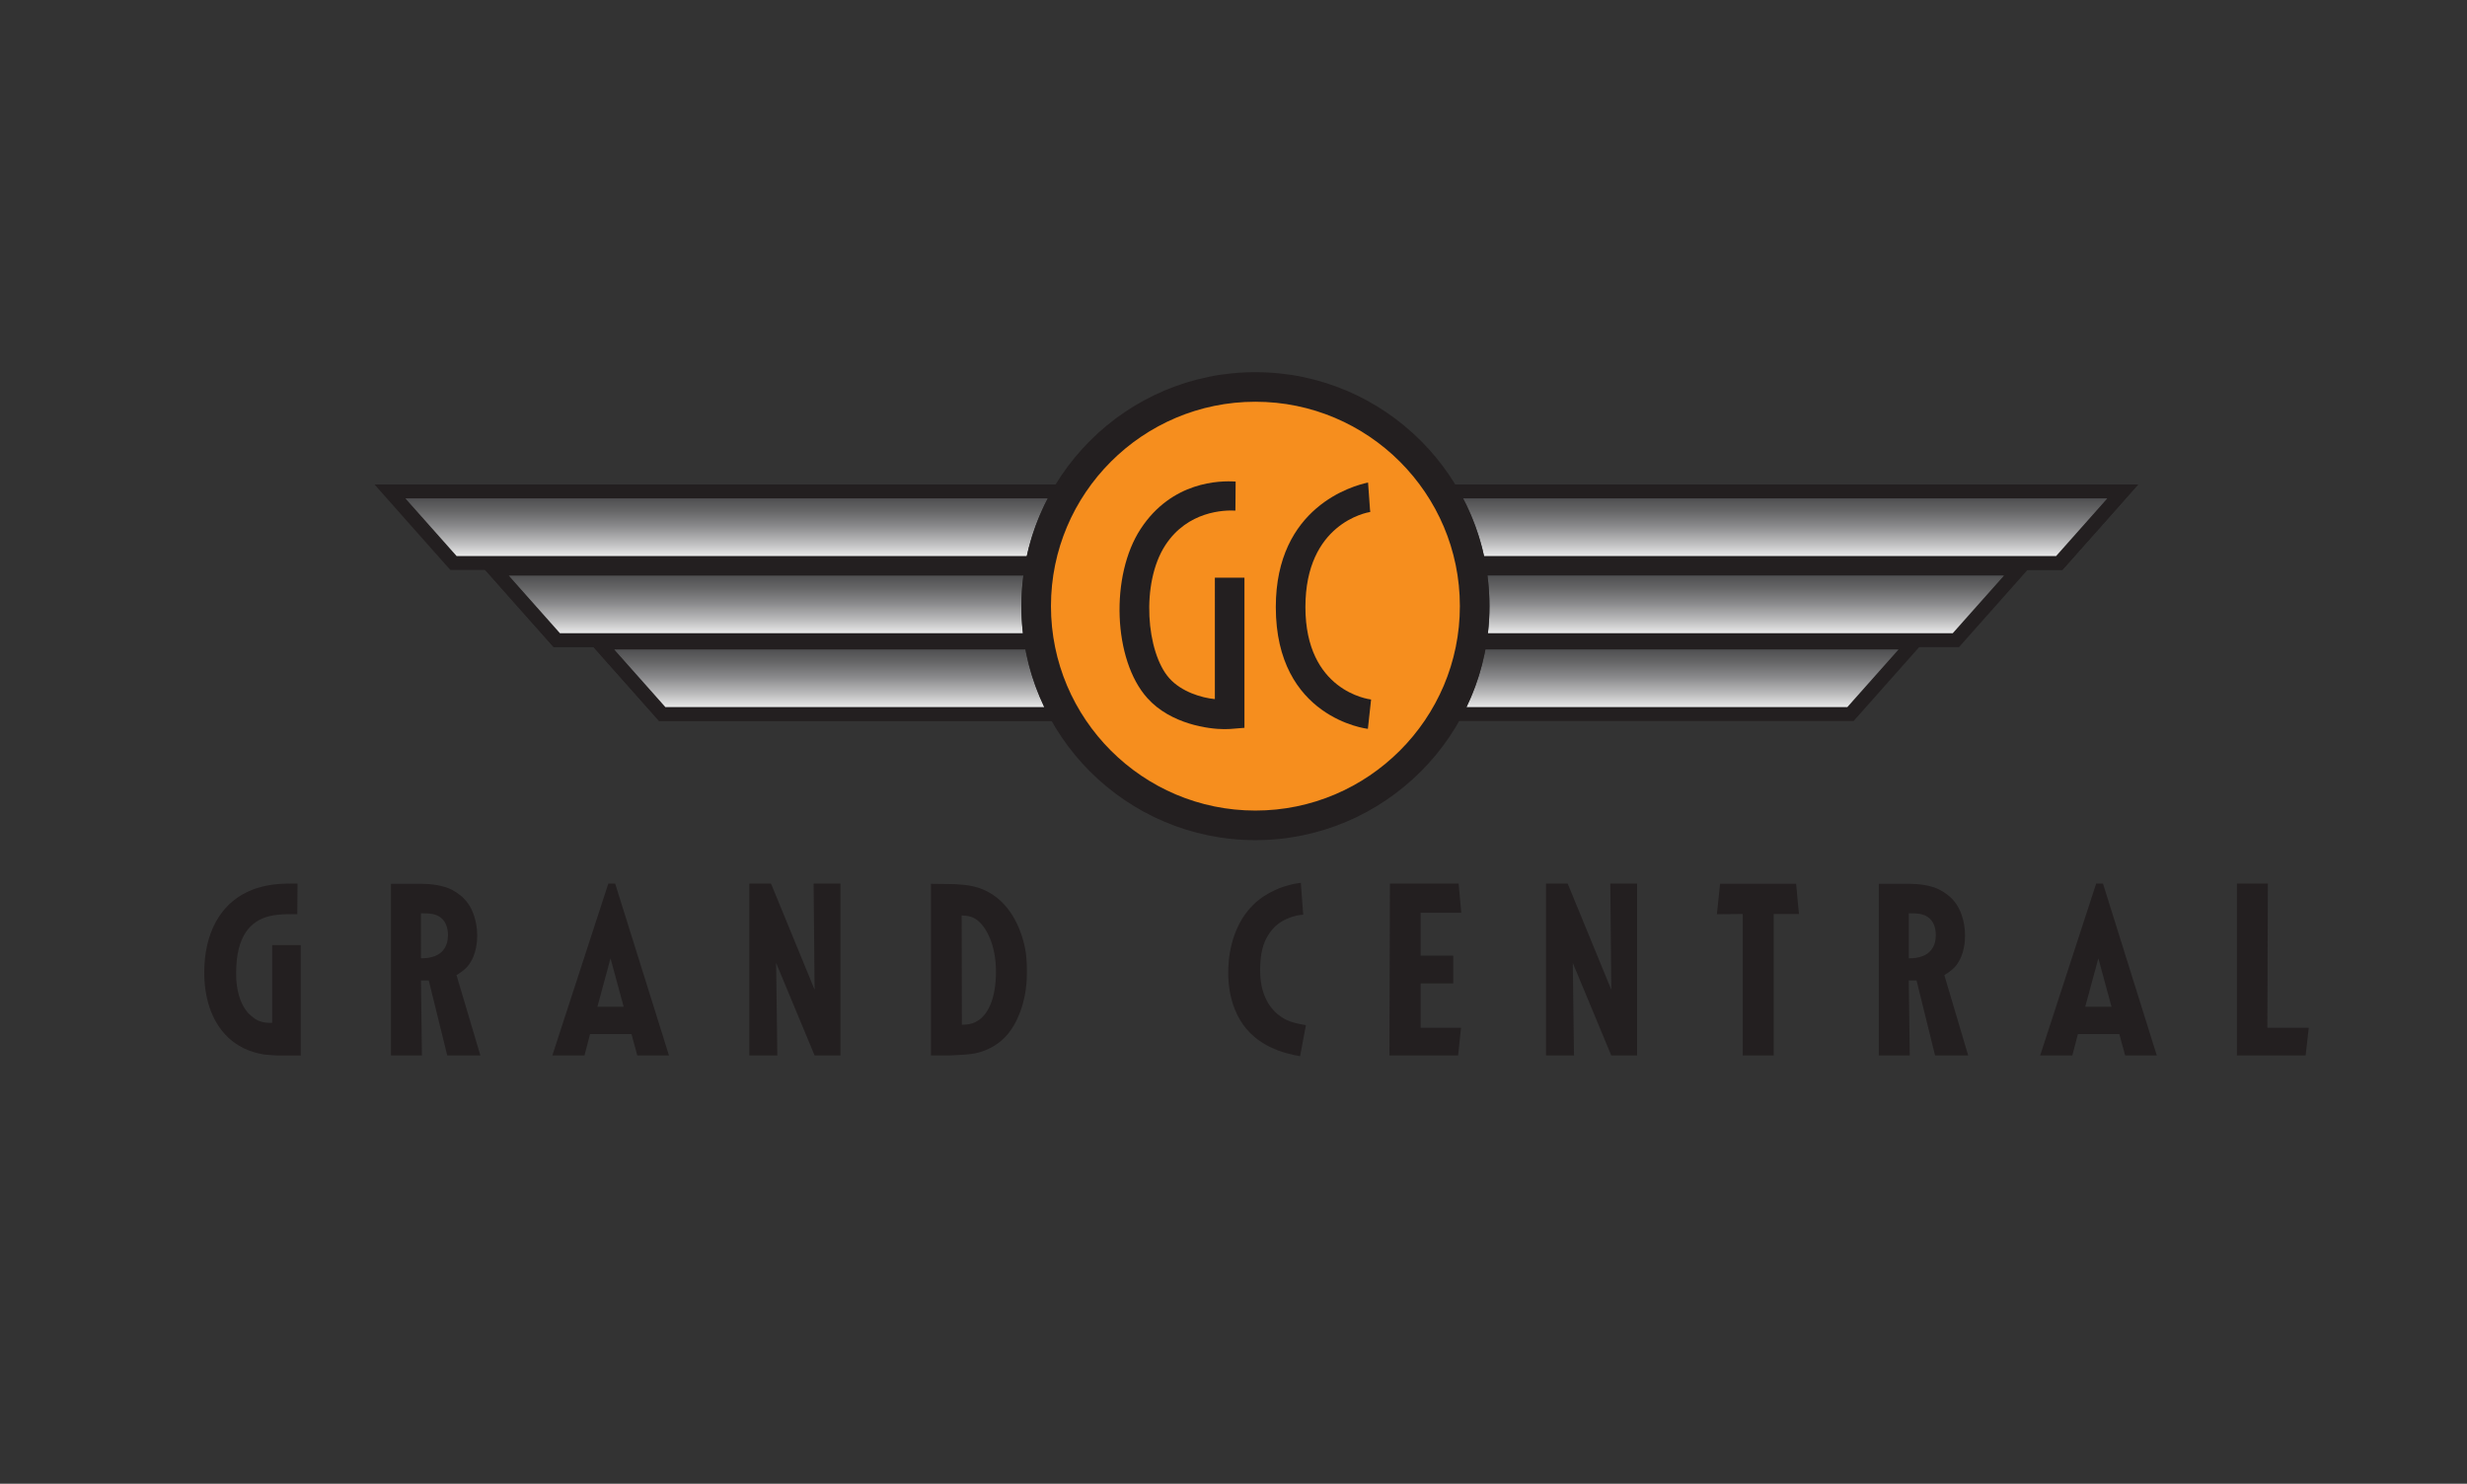 <?xml version="1.0" encoding="utf-8"?>
<!-- Generator: Adobe Illustrator 15.1.0, SVG Export Plug-In . SVG Version: 6.00 Build 0)  -->
<!DOCTYPE svg PUBLIC "-//W3C//DTD SVG 1.1//EN" "http://www.w3.org/Graphics/SVG/1.1/DTD/svg11.dtd">
<svg version="1.1" id="Layer_1" xmlns="http://www.w3.org/2000/svg" xmlns:xlink="http://www.w3.org/1999/xlink" x="0px" y="0px"
	 width="133px" height="80px" viewBox="0 0 133 80" enable-background="new 0 0 133 80" xml:space="preserve">
<rect x="0" y="0" width="133" height="80" fill="#333333" stroke="none"/>
<g id="Layer_1_2_">
	<g id="Layer_1_1_">
	</g>
</g>
<g id="svg2406">
</g>
<g id="svg2">
</g>
<path fill="#231F20" d="M113.604,26.873l-2.757,3.106H79.603l-1.114-3.106H113.604 M115.271,26.122H77.421l0.362,1.005l1.115,3.106
	l0.177,0.494h32.111l0.223-0.249l2.757-3.106L115.271,26.122"/>
<path fill="#231F20" d="M108.033,31.034l-2.757,3.106H79.544l-0.41-3.106H108.033 M109.7,30.283H78.277l0.113,0.848l0.41,3.106
	l0.084,0.654h26.73l0.223-0.253l2.757-3.106L109.7,30.283"/>
<path fill="#231F20" d="M56.976,26.873l-1.114,3.106H24.616l-2.756-3.106H56.976 M58.04,26.122H20.193l1.106,1.25l2.756,3.106
	l0.224,0.249h32.111l0.177-0.494l1.115-3.106L58.04,26.122"/>
<path fill="#231F20" d="M56.33,31.034l-0.41,3.106H30.187l-2.756-3.106H56.33 M57.187,30.283H25.763l1.106,1.249l2.756,3.106
	l0.223,0.253h26.73l0.083-0.654l0.41-3.106L57.187,30.283"/>
<path fill="#231F20" d="M56.798,35.018l0.528,3.105H35.872l-2.757-3.105H56.798 M57.431,34.267H31.449l1.105,1.249l2.756,3.106
	l0.224,0.253h22.682l-0.147-0.878l-0.528-3.106L57.431,34.267"/>
<path fill="#231F20" d="M113.604,26.873l-2.757,3.106H79.603l-1.114-3.106H113.604 M115.271,26.122H77.421l0.362,1.005l1.115,3.106
	l0.177,0.494h32.111l0.223-0.249l2.757-3.106L115.271,26.122"/>
<path fill="#231F20" d="M102.348,35.018l-2.756,3.105H78.139l0.527-3.105H102.348 M104.016,34.267H78.032l-0.108,0.625l-0.528,3.106
	l-0.147,0.878H99.93l0.224-0.253l2.756-3.106L104.016,34.267"/>
<path fill="#231F20" d="M56.33,31.034l-0.41,3.106H30.187l-2.756-3.106H56.33 M57.187,30.283H25.763l1.106,1.249l2.756,3.106
	l0.223,0.253h26.73l0.083-0.654l0.41-3.106L57.187,30.283"/>
<path fill="#231F20" d="M56.798,35.018l0.528,3.105H35.872l-2.757-3.105H56.798 M57.431,34.267H31.449l1.105,1.249l2.756,3.106
	l0.224,0.253h22.682l-0.147-0.878l-0.528-3.106L57.431,34.267"/>
<path fill="#F68E1E" d="M79.118,32.701c0,6.207-5.1,11.242-11.388,11.242c-6.293,0-11.391-5.035-11.391-11.242
	c0-6.212,5.098-11.246,11.391-11.246C74.019,21.455,79.118,26.489,79.118,32.701"/>
<g>
	<defs>
		<path id="SVGID_1_" d="M110.849,29.979H80.008c-0.239-1.095-0.622-2.137-1.127-3.106h34.724L110.849,29.979"/>
	</defs>
	<clipPath id="SVGID_2_">
		<use xlink:href="#SVGID_1_"  overflow="visible"/>
	</clipPath>
	<g clip-path="url(#SVGID_2_)">
		<defs>
			<polyline id="SVGID_3_" points="79.337,30.351 77.957,26.498 114.437,26.498 111.018,30.351 79.337,30.351 			"/>
		</defs>
		<clipPath id="SVGID_4_">
			<use xlink:href="#SVGID_3_"  overflow="visible"/>
		</clipPath>
		
			<linearGradient id="SVGID_5_" gradientUnits="userSpaceOnUse" x1="-297.75" y1="428.379" x2="-297.039" y2="428.379" gradientTransform="matrix(0 -5.42 5.421 0 -2225.965 -1583.454)">
			<stop  offset="0" style="stop-color:#FFFFFF"/>
			<stop  offset="0.021" style="stop-color:#FAFAFA"/>
			<stop  offset="0.281" style="stop-color:#BBBBBC"/>
			<stop  offset="0.517" style="stop-color:#89898B"/>
			<stop  offset="0.724" style="stop-color:#666667"/>
			<stop  offset="0.892" style="stop-color:#505052"/>
			<stop  offset="1" style="stop-color:#48484A"/>
		</linearGradient>
		<rect x="77.957" y="26.498" clip-path="url(#SVGID_4_)" fill="url(#SVGID_5_)" width="36.479" height="3.853"/>
	</g>
</g>
<g>
	<defs>
		<path id="SVGID_6_" d="M105.276,34.14H80.215c0.056-0.479,0.084-0.966,0.084-1.46c0-0.558-0.036-1.107-0.106-1.646h27.841
			L105.276,34.14"/>
	</defs>
	<clipPath id="SVGID_7_">
		<use xlink:href="#SVGID_6_"  overflow="visible"/>
	</clipPath>
	<g clip-path="url(#SVGID_7_)">
		<defs>
			<polyline id="SVGID_8_" points="79.215,34.516 78.704,30.658 108.868,30.658 105.446,34.516 79.215,34.516 			"/>
		</defs>
		<clipPath id="SVGID_9_">
			<use xlink:href="#SVGID_8_"  overflow="visible"/>
		</clipPath>
		
			<linearGradient id="SVGID_10_" gradientUnits="userSpaceOnUse" x1="-297.438" y1="428.56" x2="-296.727" y2="428.56" gradientTransform="matrix(0 -5.42 5.421 0 -2229.352 -1577.602)">
			<stop  offset="0" style="stop-color:#FFFFFF"/>
			<stop  offset="0.021" style="stop-color:#FAFAFA"/>
			<stop  offset="0.281" style="stop-color:#BBBBBC"/>
			<stop  offset="0.517" style="stop-color:#89898B"/>
			<stop  offset="0.724" style="stop-color:#666667"/>
			<stop  offset="0.892" style="stop-color:#505052"/>
			<stop  offset="1" style="stop-color:#48484A"/>
		</linearGradient>
		<rect x="78.704" y="30.658" clip-path="url(#SVGID_9_)" fill="url(#SVGID_10_)" width="30.164" height="3.857"/>
	</g>
</g>
<g>
	<defs>
		<path id="SVGID_11_" d="M99.592,38.124H79.062c0.468-0.973,0.813-2.015,1.02-3.105h22.267L99.592,38.124"/>
	</defs>
	<clipPath id="SVGID_12_">
		<use xlink:href="#SVGID_11_"  overflow="visible"/>
	</clipPath>
	<g clip-path="url(#SVGID_12_)">
		<defs>
			<polyline id="SVGID_13_" points="77.691,38.5 78.35,34.642 103.18,34.642 99.761,38.5 77.691,38.5 			"/>
		</defs>
		<clipPath id="SVGID_14_">
			<use xlink:href="#SVGID_13_"  overflow="visible"/>
		</clipPath>
		
			<linearGradient id="SVGID_15_" gradientUnits="userSpaceOnUse" x1="-297.14" y1="428.81" x2="-296.429" y2="428.81" gradientTransform="matrix(0 -5.42 5.421 0 -2234.059 -1572)">
			<stop  offset="0" style="stop-color:#FFFFFF"/>
			<stop  offset="0.021" style="stop-color:#FAFAFA"/>
			<stop  offset="0.281" style="stop-color:#BBBBBC"/>
			<stop  offset="0.517" style="stop-color:#89898B"/>
			<stop  offset="0.724" style="stop-color:#666667"/>
			<stop  offset="0.892" style="stop-color:#505052"/>
			<stop  offset="1" style="stop-color:#48484A"/>
		</linearGradient>
		<rect x="77.691" y="34.642" clip-path="url(#SVGID_14_)" fill="url(#SVGID_15_)" width="25.488" height="3.857"/>
	</g>
</g>
<g>
	<defs>
		<path id="SVGID_16_" d="M55.354,29.979H24.616l-2.756-3.106h34.622C55.978,27.842,55.595,28.884,55.354,29.979"/>
	</defs>
	<clipPath id="SVGID_17_">
		<use xlink:href="#SVGID_16_"  overflow="visible"/>
	</clipPath>
	<g clip-path="url(#SVGID_17_)">
		<defs>
			<polyline id="SVGID_18_" points="24.447,30.351 21.029,26.498 57.507,26.498 56.127,30.351 24.447,30.351 			"/>
		</defs>
		<clipPath id="SVGID_19_">
			<use xlink:href="#SVGID_18_"  overflow="visible"/>
		</clipPath>
		
			<linearGradient id="SVGID_20_" gradientUnits="userSpaceOnUse" x1="-297.75" y1="432.639" x2="-297.039" y2="432.639" gradientTransform="matrix(0 -5.42 5.421 0 -2305.977 -1583.454)">
			<stop  offset="0" style="stop-color:#FFFFFF"/>
			<stop  offset="0.021" style="stop-color:#FAFAFA"/>
			<stop  offset="0.281" style="stop-color:#BBBBBC"/>
			<stop  offset="0.517" style="stop-color:#89898B"/>
			<stop  offset="0.724" style="stop-color:#666667"/>
			<stop  offset="0.892" style="stop-color:#505052"/>
			<stop  offset="1" style="stop-color:#48484A"/>
		</linearGradient>
		<rect x="21.029" y="26.498" clip-path="url(#SVGID_19_)" fill="url(#SVGID_20_)" width="36.479" height="3.853"/>
	</g>
</g>
<g>
	<defs>
		<path id="SVGID_21_" d="M55.147,34.14H30.187l-2.756-3.105h27.74c-0.07,0.539-0.106,1.088-0.106,1.646
			C55.064,33.173,55.093,33.661,55.147,34.14"/>
	</defs>
	<clipPath id="SVGID_22_">
		<use xlink:href="#SVGID_21_"  overflow="visible"/>
	</clipPath>
	<g clip-path="url(#SVGID_22_)">
		<defs>
			<polyline id="SVGID_23_" points="30.019,34.516 26.595,30.658 56.756,30.658 56.25,34.516 30.019,34.516 			"/>
		</defs>
		<clipPath id="SVGID_24_">
			<use xlink:href="#SVGID_23_"  overflow="visible"/>
		</clipPath>
		
			<linearGradient id="SVGID_25_" gradientUnits="userSpaceOnUse" x1="-297.438" y1="432.457" x2="-296.727" y2="432.457" gradientTransform="matrix(0 -5.42 5.421 0 -2302.59 -1577.602)">
			<stop  offset="0" style="stop-color:#FFFFFF"/>
			<stop  offset="0.021" style="stop-color:#FAFAFA"/>
			<stop  offset="0.281" style="stop-color:#BBBBBC"/>
			<stop  offset="0.517" style="stop-color:#89898B"/>
			<stop  offset="0.724" style="stop-color:#666667"/>
			<stop  offset="0.892" style="stop-color:#505052"/>
			<stop  offset="1" style="stop-color:#48484A"/>
		</linearGradient>
		<rect x="26.595" y="30.658" clip-path="url(#SVGID_24_)" fill="url(#SVGID_25_)" width="30.161" height="3.857"/>
	</g>
</g>
<g>
	<defs>
		<path id="SVGID_26_" d="M56.295,38.124H35.872l-2.756-3.105h22.165c0.19,1.013,0.503,1.983,0.92,2.896
			C56.232,37.984,56.264,38.054,56.295,38.124"/>
	</defs>
	<clipPath id="SVGID_27_">
		<use xlink:href="#SVGID_26_"  overflow="visible"/>
	</clipPath>
	<g clip-path="url(#SVGID_27_)">
		<defs>
			<polyline id="SVGID_28_" points="35.704,38.5 32.28,34.642 57.115,34.642 57.77,38.5 35.704,38.5 			"/>
		</defs>
		<clipPath id="SVGID_29_">
			<use xlink:href="#SVGID_28_"  overflow="visible"/>
		</clipPath>
		
			<linearGradient id="SVGID_30_" gradientUnits="userSpaceOnUse" x1="-297.14" y1="432.207" x2="-296.429" y2="432.207" gradientTransform="matrix(0 -5.42 5.421 0 -2297.883 -1572)">
			<stop  offset="0" style="stop-color:#FFFFFF"/>
			<stop  offset="0.021" style="stop-color:#FAFAFA"/>
			<stop  offset="0.281" style="stop-color:#BBBBBC"/>
			<stop  offset="0.517" style="stop-color:#89898B"/>
			<stop  offset="0.724" style="stop-color:#666667"/>
			<stop  offset="0.892" style="stop-color:#505052"/>
			<stop  offset="1" style="stop-color:#48484A"/>
		</linearGradient>
		<rect x="32.28" y="34.642" clip-path="url(#SVGID_29_)" fill="url(#SVGID_30_)" width="25.489" height="3.857"/>
	</g>
</g>
<path fill="#231F20" d="M16.211,50.958h-1.537v4.19c-0.394,0.015-0.577-0.052-0.748-0.117c-0.29-0.131-0.512-0.38-0.578-0.445
	c-0.643-0.773-0.617-1.899-0.617-2.135c0-2.005,0.788-2.804,1.786-3.053c0.578-0.144,1.405-0.105,1.511-0.105l0.013-1.653h-0.368
	c-0.945,0-1.471,0.131-1.877,0.263c-2.009,0.682-2.784,2.544-2.784,4.522c0,1.271,0.328,2.594,1.286,3.513
	c0.762,0.708,1.576,0.853,1.944,0.918c0.236,0.026,0.485,0.039,0.722,0.053h1.248V50.958"/>
<path fill-rule="evenodd" clip-rule="evenodd" fill="#231F20" d="M21.079,56.908h1.667l-0.051-4.044h0.42l0.997,4.044h1.786
	l-1.288-4.333c0.093-0.065,0.394-0.222,0.617-0.497c0.486-0.591,0.499-1.427,0.499-1.635c0-0.837-0.289-1.438-0.473-1.701
	c-0.17-0.25-0.368-0.421-0.458-0.486c-0.526-0.419-1.051-0.537-1.708-0.59c-0.224-0.014-0.433-0.014-0.657-0.014h-1.352V56.908
	 M22.694,49.241c0.55,0,0.787,0.039,1.037,0.209c0.315,0.222,0.42,0.601,0.42,0.966c0,0.34-0.079,0.536-0.157,0.667
	c-0.117,0.208-0.354,0.482-0.919,0.562c-0.145,0.024-0.354,0.024-0.381,0.024V49.241z"/>
<path fill-rule="evenodd" clip-rule="evenodd" fill="#231F20" d="M31.51,56.908l0.301-1.154h2.233l0.315,1.154h1.707l-2.902-9.269
	h-0.368l-3.019,9.269H31.51 M32.206,54.282l0.708-2.613l0.709,2.613H32.206z"/>
<polyline fill="#231F20" points="43.917,53.363 41.566,47.64 40.398,47.64 40.398,56.908 41.907,56.908 41.842,51.92 43.917,56.908 
	45.309,56.908 45.309,47.64 43.864,47.64 43.917,53.363 "/>
<path fill-rule="evenodd" clip-rule="evenodd" fill="#231F20" d="M50.189,56.908h0.984c1.09-0.053,1.432-0.065,1.996-0.302
	c1.077-0.446,1.51-1.312,1.681-1.692c0.512-1.101,0.512-2.149,0.512-2.568c0-0.471-0.04-0.852-0.066-1.021
	c-0.052-0.366-0.328-1.795-1.339-2.74c-0.84-0.787-1.759-0.865-2.179-0.892c-0.158-0.014-0.302-0.026-0.447-0.026l-1.142-0.014
	V56.908 M51.844,49.359c0.341,0.013,0.577,0.053,0.854,0.262c0.472,0.367,0.996,1.323,0.996,2.764c0,1.507-0.458,2.397-1.088,2.712
	c-0.263,0.132-0.46,0.145-0.75,0.156L51.844,49.359z"/>
<path fill="#231F20" d="M70.129,47.601c-0.186,0.024-0.382,0.051-0.565,0.104c-0.328,0.08-1.246,0.343-1.983,1.063
	c-1.313,1.274-1.365,3.152-1.365,3.663c0,0.525,0.04,2.338,1.431,3.493c0.485,0.407,1.129,0.708,1.733,0.866
	c0.236,0.065,0.472,0.118,0.709,0.157l0.314-1.668c-0.552-0.104-0.8-0.171-1.05-0.289c-0.644-0.313-1.418-1.062-1.418-2.678
	c0-0.932,0.183-1.47,0.395-1.824c0.342-0.604,0.8-0.84,1.05-0.946c0.407-0.183,0.682-0.209,0.879-0.223L70.129,47.601"/>
<polyline fill="#231F20" points="78.781,49.215 78.636,47.64 74.933,47.64 74.906,56.908 78.609,56.908 78.767,55.412 
	76.588,55.412 76.588,53.021 78.347,53.021 78.347,51.526 76.588,51.526 76.588,49.215 78.781,49.215 "/>
<polyline fill="#231F20" points="86.867,53.363 84.516,47.64 83.348,47.64 83.348,56.908 84.857,56.908 84.792,51.92 86.867,56.908 
	88.259,56.908 88.259,47.64 86.814,47.64 86.867,53.363 "/>
<polyline fill="#231F20" points="92.561,49.293 93.953,49.28 93.953,56.908 95.622,56.908 95.622,49.28 96.988,49.28 96.829,47.651 
	92.732,47.651 92.561,49.293 "/>
<path fill-rule="evenodd" clip-rule="evenodd" fill="#231F20" d="M101.291,56.908h1.667l-0.053-4.044h0.42l0.998,4.044h1.786
	l-1.287-4.333c0.092-0.065,0.394-0.222,0.618-0.497c0.485-0.591,0.499-1.427,0.499-1.635c0-0.837-0.29-1.438-0.473-1.701
	c-0.171-0.25-0.369-0.421-0.46-0.486c-0.526-0.419-1.051-0.537-1.707-0.59c-0.225-0.014-0.434-0.014-0.657-0.014h-1.352V56.908
	 M102.905,49.241c0.552,0,0.788,0.039,1.038,0.209c0.315,0.222,0.419,0.601,0.419,0.966c0,0.34-0.078,0.536-0.156,0.667
	c-0.119,0.208-0.355,0.482-0.919,0.562c-0.146,0.024-0.354,0.024-0.382,0.024V49.241z"/>
<path fill-rule="evenodd" clip-rule="evenodd" fill="#231F20" d="M111.722,56.908l0.302-1.154h2.232l0.315,1.154h1.705l-2.901-9.269
	h-0.367l-3.02,9.269H111.722 M112.417,54.282l0.709-2.613l0.709,2.613H112.417z"/>
<polyline fill="#231F20" points="124.47,55.412 122.237,55.412 122.264,47.64 120.596,47.64 120.596,56.908 124.299,56.908 
	124.47,55.412 "/>
<path fill="#231F20" d="M67.68,45.298c-6.957,0-12.615-5.664-12.615-12.618c0-6.954,5.659-12.614,12.615-12.614
	c6.96,0,12.619,5.66,12.619,12.614C80.299,39.634,74.64,45.298,67.68,45.298 M67.68,21.661c-6.078,0-11.021,4.941-11.021,11.019
	c0,6.077,4.942,11.023,11.021,11.023c6.077,0,11.024-4.947,11.024-11.023C78.704,26.603,73.757,21.661,67.68,21.661"/>
<path fill="#231F20" d="M65.497,37.693c-0.708-0.063-1.806-0.393-2.456-1.123c-1.241-1.384-1.554-5.132-0.211-7.183
	c1.203-1.835,3.161-1.891,3.773-1.857l0.012-1.565c-0.84-0.059-3.436-0.021-5.119,2.549c-1.651,2.515-1.491,7.065,0.358,9.124
	c1.261,1.41,3.326,1.675,4.144,1.675c0.207,0,0.338-0.012,0.359-0.012l0.733-0.059v-8.094h-1.595V37.693"/>
<path fill="#231F20" d="M70.377,32.73c0-4.499,3.292-5.094,3.495-5.127l-0.005-0.072l-0.097-0.717l0.089,0.646l-0.105-1.443
	c-0.807,0.168-4.973,1.308-4.973,6.714c0,5.984,4.917,6.562,4.964,6.566l0.173-1.582C73.771,37.698,70.377,37.25,70.377,32.73"/>
</svg>
